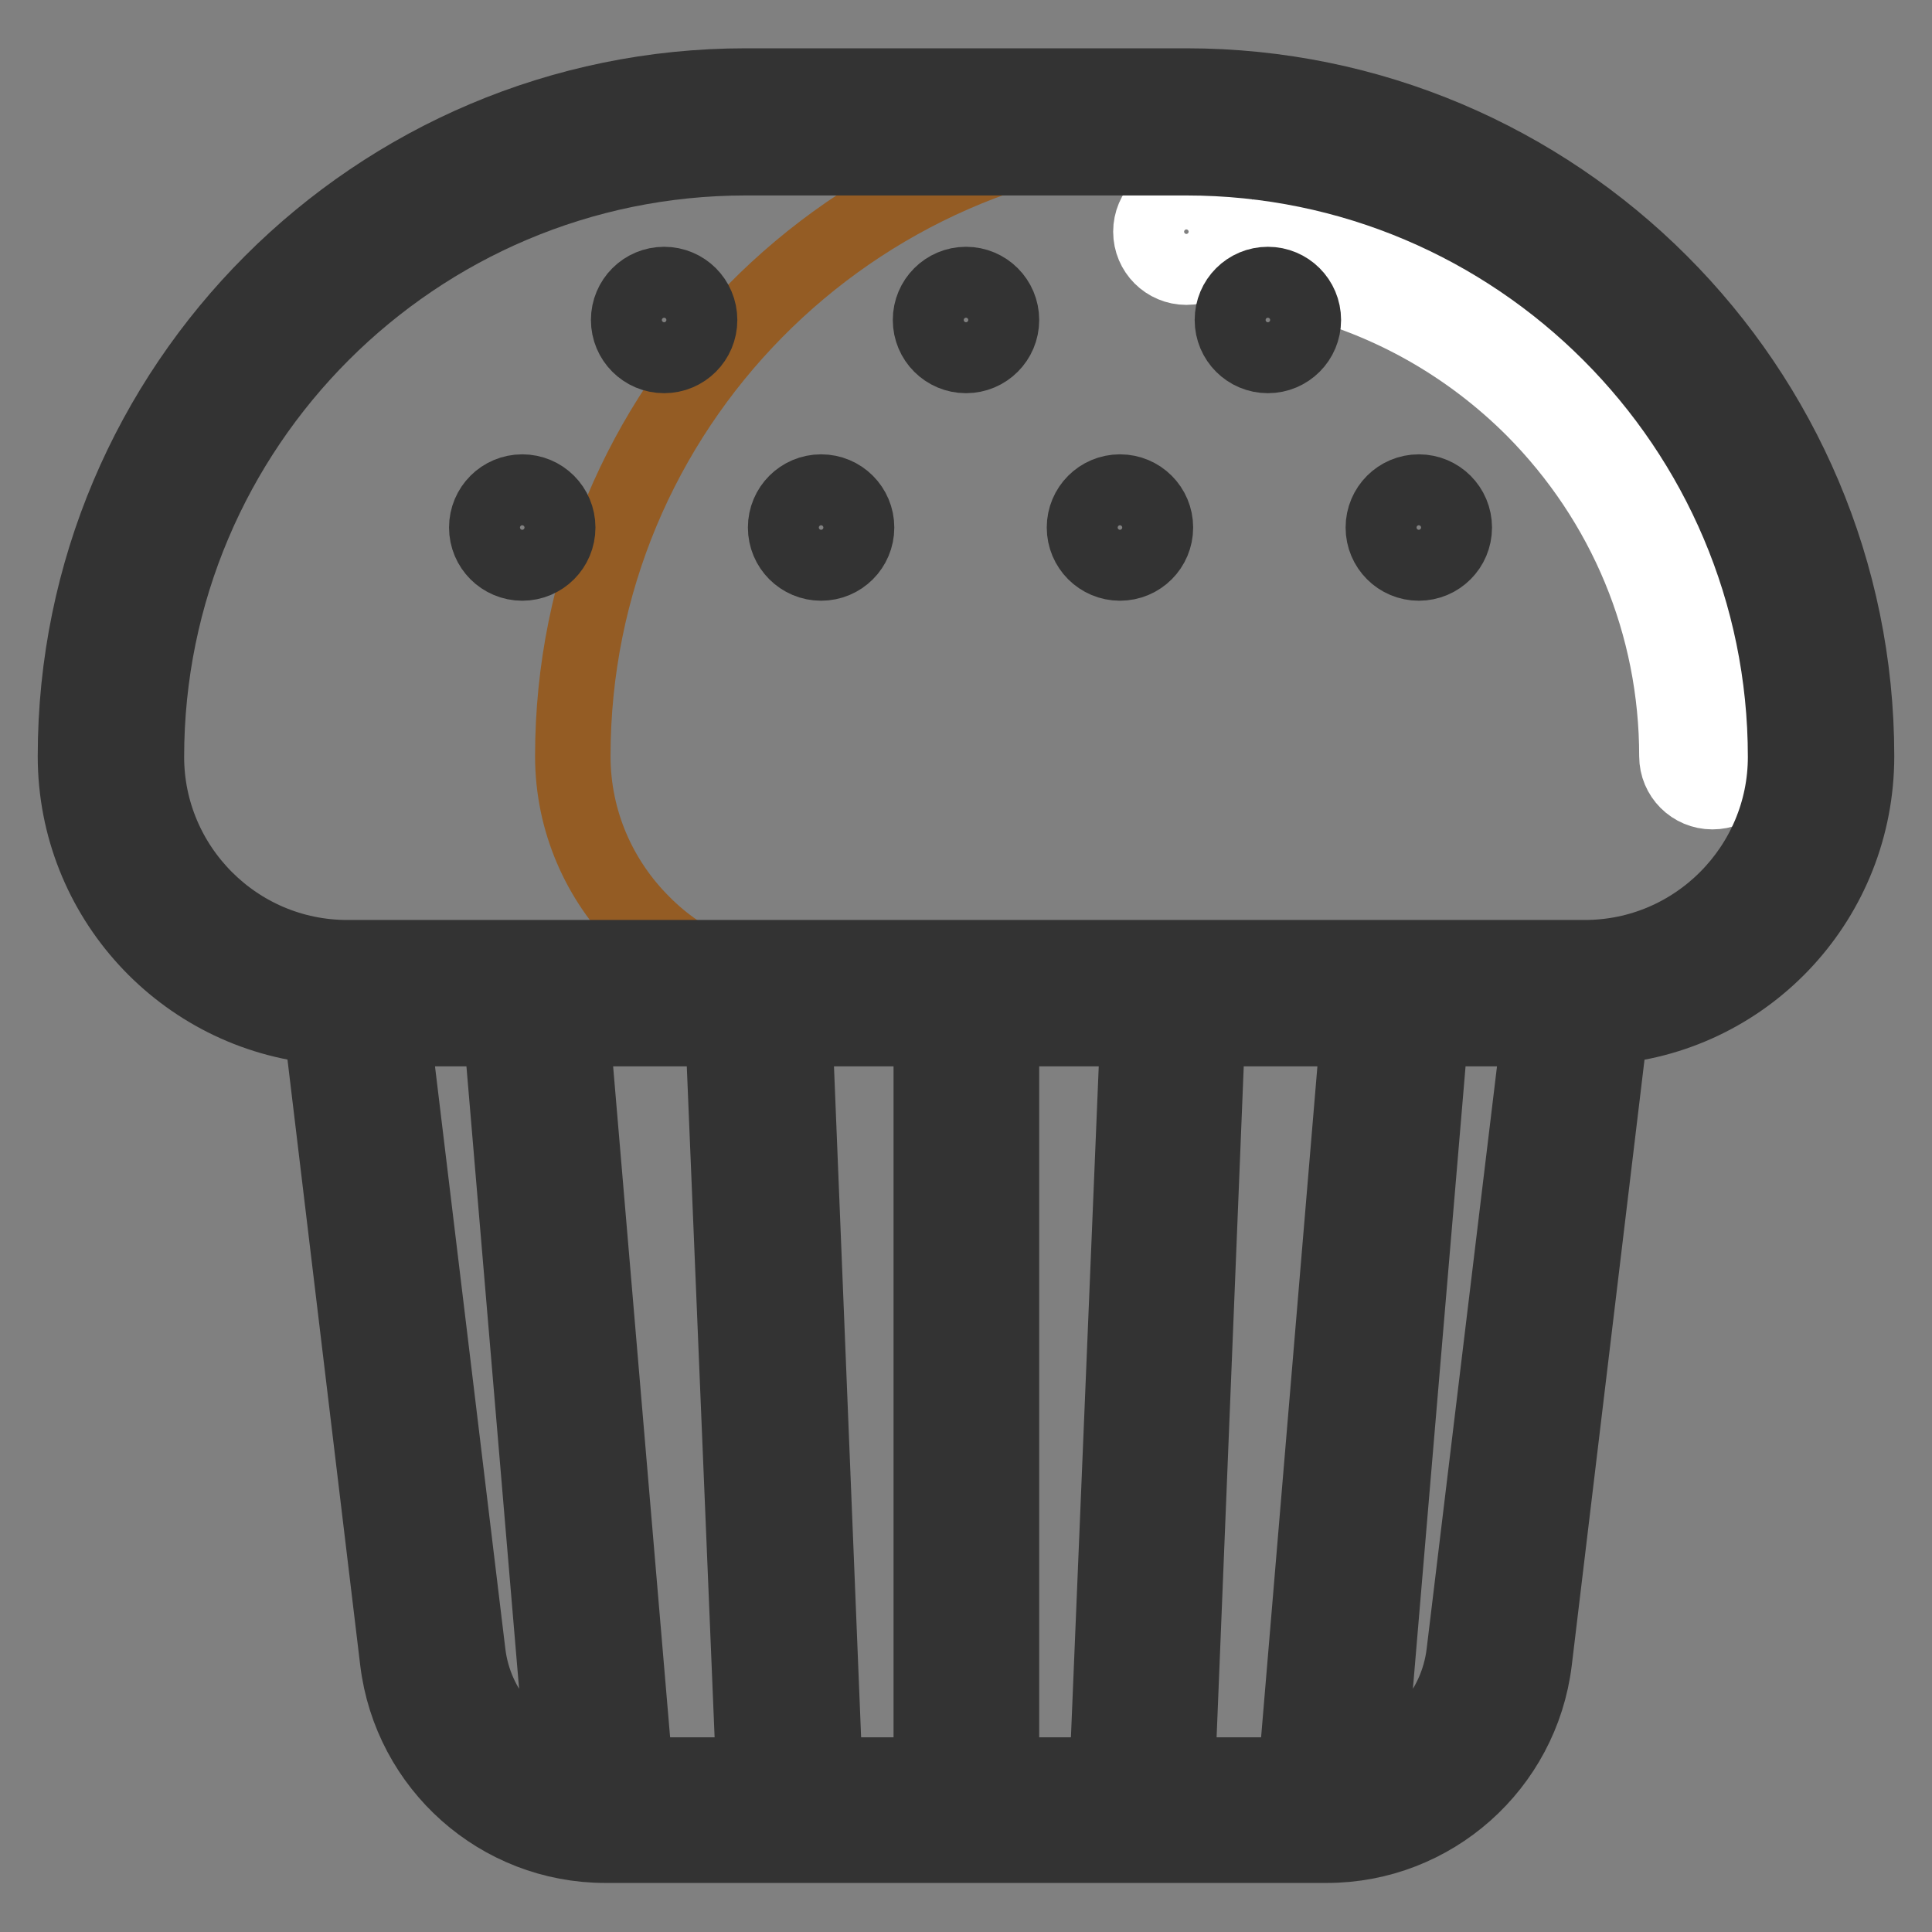 <?xml version="1.0" encoding="utf-8"?>
<!-- Svg Vector Icons : http://www.onlinewebfonts.com/icon -->
<!DOCTYPE svg PUBLIC "-//W3C//DTD SVG 1.1//EN" "http://www.w3.org/Graphics/SVG/1.1/DTD/svg11.dtd">
<svg version="1.1" xmlns="http://www.w3.org/2000/svg" xmlns:xlink="http://www.w3.org/1999/xlink" x="0px" y="0px" viewBox="0 0 256 256" enable-background="new 0 0 256 256" xml:space="preserve">
<rect x="0" y="0" width="256" height="256" fill="#808080" stroke="none"/>
<g> <path stroke-width="10" fill-opacity="0" stroke="#d89731"  d="M70.7,131.6l9.2,108.3c-11.5-0.1-21.2-8.8-22.6-20.3l-10.6-88.1L70.7,131.6z"/> <path stroke-width="10" fill-opacity="0" stroke="#d89731"  d="M100.4,131.6l4.4,108.3H79.9l-9.2-108.3H100.4z"/> <path stroke-width="10" fill-opacity="0" stroke="#edad3e"  d="M128,131.6v108.3h-23.2l-4.4-108.3H128z M209.2,131.6l-10.6,88.1c-1.4,11.5-11.1,20.1-22.6,20.3l9.2-108.3 H209.2z M155.6,131.6l-4.4,108.3H128V131.6H155.6z"/> <path stroke-width="10" fill-opacity="0" stroke="#edad3e"  d="M185.2,131.6l-9.2,108.3h-24.9l4.4-108.3H185.2L185.2,131.6z"/> <path stroke-width="10" fill-opacity="0" stroke="#ad7021"  d="M241.3,100.2c0,17.3-14,31.3-31.3,31.3H46c-8.6,0-16.5-3.5-22.1-9.2c-5.7-5.7-9.2-13.5-9.2-22.1 c0-46.5,37.7-84.1,84.1-84.1h58.4c23.2,0,44.3,9.4,59.5,24.6C231.9,56,241.3,77,241.3,100.2z"/> <path stroke-width="10" fill-opacity="0" stroke="#945c24"  d="M75.9,100.2c0-46,36.9-83.3,82.7-84.1c-0.5,0-1,0-1.4,0H98.8c-46.5,0-84.1,37.7-84.1,84.1 c0,8.6,3.5,16.5,9.2,22.1c5.7,5.7,13.5,9.2,22.1,9.2h61.2c-8.6,0-16.5-3.5-22.1-9.2C79.5,116.7,75.9,108.9,75.9,100.2z"/> <path stroke-width="10" fill-opacity="0" stroke="#ffffff"  d="M226.9,104.9c-2.6,0-4.7-2.1-4.7-4.7c0-17.4-6.8-33.7-19-46c-8.5-8.5-19.1-14.5-30.6-17.3 c-2.5-0.6-4.1-3.1-3.5-5.7c0.6-2.5,3.1-4.1,5.7-3.5c13.2,3.2,25.4,10,35.1,19.7c14,14,21.8,32.7,21.8,52.6 C231.6,102.9,229.5,104.9,226.9,104.9z"/> <path stroke-width="10" fill-opacity="0" stroke="#ffffff"  d="M152.5,30.7c0,2.6,2.1,4.7,4.7,4.7c2.6,0,4.7-2.1,4.7-4.7c0-2.6-2.1-4.7-4.7-4.7 C154.6,26,152.5,28.1,152.5,30.7z"/> <path stroke-width="10" fill-opacity="0" stroke="#333333"  d="M246,100.2c0-49-39.8-88.8-88.8-88.8H98.8c-49,0-88.8,39.8-88.8,88.8c0,18.7,14.3,34.1,32.6,35.8l10.1,84.1 c1.7,13.9,13.5,24.4,27.5,24.4h95.6c14,0,25.8-10.5,27.5-24.4l10.1-84.1C231.7,134.4,246,119,246,100.2z M62,219.1l-10-82.8h14.4 l8.3,98.1C68,232.3,62.9,226.4,62,219.1z M171.7,235.2h-15.7l4-98.9h20L171.7,235.2L171.7,235.2z M146.7,235.2h-14v-98.9h18.1 L146.7,235.2z M123.3,235.2h-14l-4-98.9h18.1V235.2z M95.8,136.3l4.1,98.9H84.2l-8.4-98.9H95.8z M194,219.1 c-0.9,7.3-6,13.2-12.7,15.3l8.3-98.1h14.4L194,219.1z M210,126.9H46c-14.7,0-26.6-12-26.6-26.6c0-43.8,35.6-79.4,79.4-79.4h58.4 c43.8,0,79.4,35.6,79.4,79.4C236.6,114.9,224.7,126.9,210,126.9L210,126.9z"/> <path stroke-width="10" fill-opacity="0" stroke="#333333"  d="M163.3,42.4c0,2.6,2.1,4.7,4.7,4.7c2.6,0,4.7-2.1,4.7-4.7l0,0c0-2.6-2.1-4.7-4.7-4.7 C165.4,37.7,163.3,39.8,163.3,42.4z"/> <path stroke-width="10" fill-opacity="0" stroke="#333333"  d="M123.3,42.4c0,2.6,2.1,4.7,4.7,4.7s4.7-2.1,4.7-4.7c0,0,0,0,0,0c0-2.6-2.1-4.7-4.7-4.7 C125.4,37.7,123.3,39.8,123.3,42.4C123.3,42.4,123.3,42.4,123.3,42.4z"/> <path stroke-width="10" fill-opacity="0" stroke="#333333"  d="M83.3,42.4c0,2.6,2.1,4.7,4.7,4.7c2.6,0,4.7-2.1,4.7-4.7c0,0,0,0,0,0c0-2.6-2.1-4.7-4.7-4.7 C85.4,37.7,83.3,39.8,83.3,42.4C83.3,42.4,83.3,42.4,83.3,42.4z"/> <path stroke-width="10" fill-opacity="0" stroke="#333333"  d="M64.5,69.9c0,2.6,2.1,4.7,4.7,4.7c2.6,0,4.7-2.1,4.7-4.7c0,0,0,0,0,0c0-2.6-2.1-4.7-4.7-4.7 C66.6,65.2,64.5,67.3,64.5,69.9C64.5,69.9,64.5,69.9,64.5,69.9z"/> <path stroke-width="10" fill-opacity="0" stroke="#333333"  d="M183.3,69.9c0,2.6,2.1,4.7,4.7,4.7s4.7-2.1,4.7-4.7c0-2.6-2.1-4.7-4.7-4.7S183.3,67.3,183.3,69.9z"/> <path stroke-width="10" fill-opacity="0" stroke="#333333"  d="M104.1,69.9c0,2.6,2.1,4.7,4.7,4.7c2.6,0,4.7-2.1,4.7-4.7c0,0,0,0,0,0c0-2.6-2.1-4.7-4.7-4.7 S104.1,67.3,104.1,69.9C104.1,69.9,104.1,69.9,104.1,69.9z"/> <path stroke-width="10" fill-opacity="0" stroke="#333333"  d="M143.7,69.9c0,2.6,2.1,4.7,4.7,4.7s4.7-2.1,4.7-4.7c0-2.6-2.1-4.7-4.7-4.7S143.7,67.3,143.7,69.9z"/></g>
</svg>